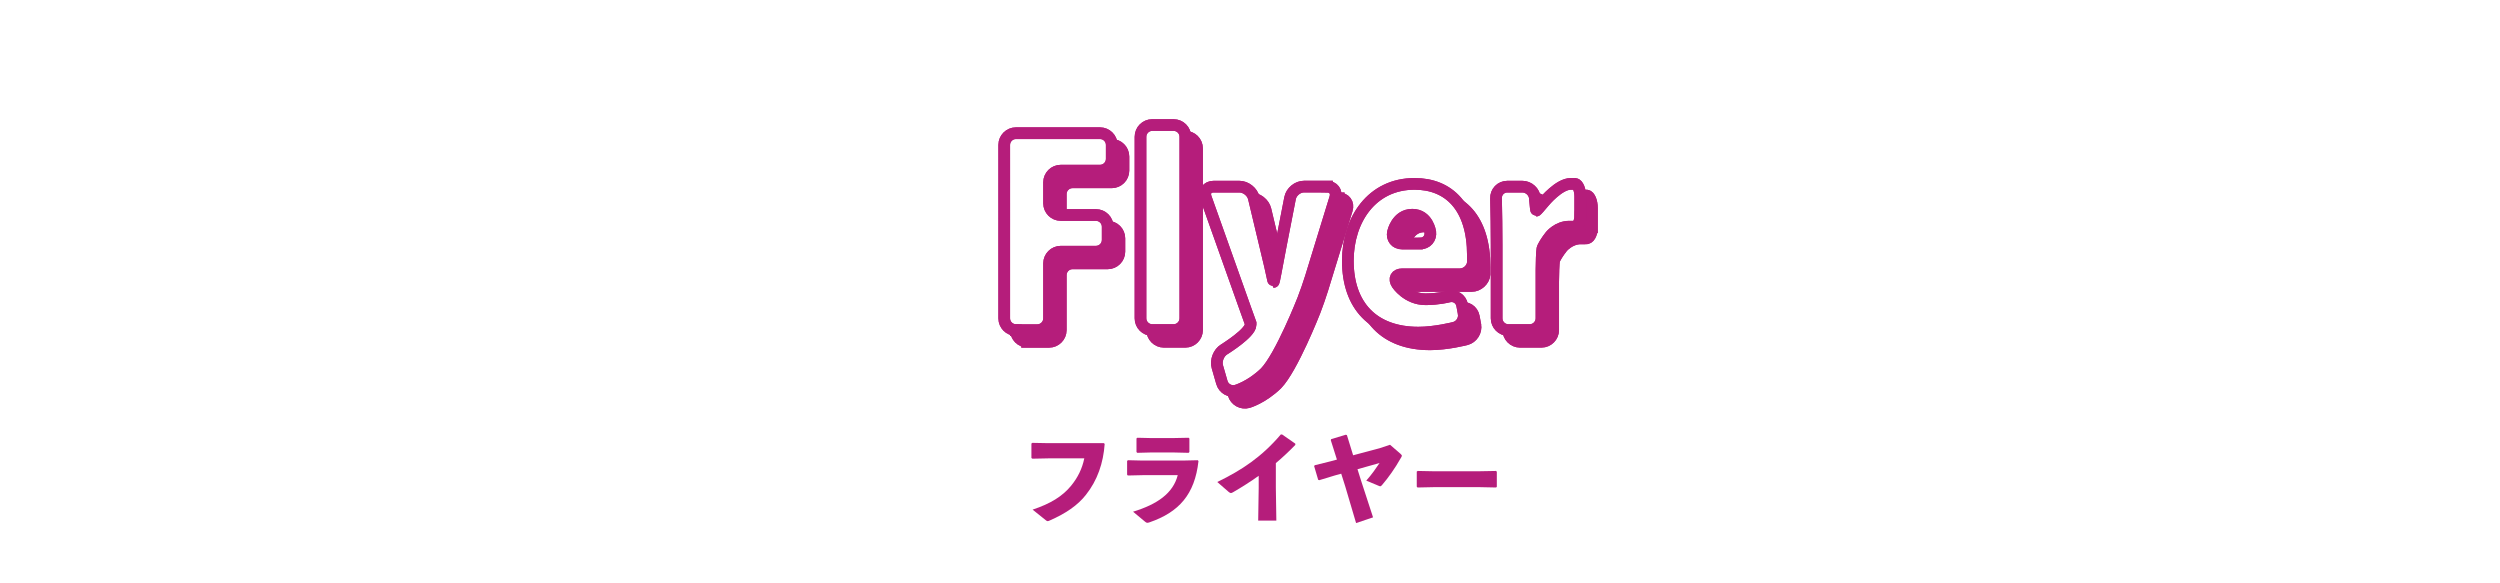 <?xml version="1.0" encoding="UTF-8"?><svg id="_レイヤー_2" xmlns="http://www.w3.org/2000/svg" xmlns:xlink="http://www.w3.org/1999/xlink" viewBox="0 0 592 138"><defs><style>.cls-1{fill:#fff;}.cls-2{filter:url(#drop-shadow-1);}.cls-2,.cls-3,.cls-4{fill:none;}.cls-3{stroke:#b51d7b;stroke-width:2.77px;}.cls-5{fill:#b51d7b;}</style><filter id="drop-shadow-1" filterUnits="userSpaceOnUse"><feOffset dx="3" dy="3"/><feGaussianBlur result="blur" stdDeviation="2"/><feFlood flood-color="#000" flood-opacity=".4"/><feComposite in2="blur" operator="in"/><feComposite in="SourceGraphic"/></filter></defs><g id="_レイヤー_1-2"><g class="cls-2"><path class="cls-5" d="m240.34,77.93c-1.52,0-2.77-1.25-2.77-2.77v-41.09c0-1.52,1.25-2.77,2.77-2.77h19.92c1.52,0,2.77,1.25,2.77,2.77v3.33c0,1.52-1.25,2.77-2.77,2.77h-9.3c-1.52,0-2.77,1.25-2.77,2.77v4.96c0,1.52,1.25,2.77,2.77,2.77h8.34c1.52,0,2.77,1.25,2.77,2.77v3.15c0,1.52-1.25,2.77-2.77,2.77h-8.34c-1.52,0-2.77,1.25-2.77,2.77v13.04c0,1.52-1.25,2.77-2.77,2.77h-5.08Z"/><path class="cls-5" d="m280.46,75.16c0,1.52-1.25,2.77-2.77,2.77h-5.08c-1.52,0-2.77-1.25-2.77-2.77v-43.02c0-1.52,1.25-2.77,2.77-2.77h5.08c1.52,0,2.77,1.25,2.77,2.77v43.02Z"/><path class="cls-5" d="m314,43.97c1.52,0,2.4,1.19,1.95,2.65l-5.79,18.83c-.45,1.46-1.27,3.81-1.82,5.22,0,0-5.32,13.59-9,17.33-3.44,3.32-6.8,4.26-6.8,4.26-1.47.41-3.01-.45-3.43-1.92l-1.07-3.72c-.42-1.46.3-3.31,1.6-4.11,0,0,6.27-3.86,6.27-5.85v-.36c-.23-.63-.84-2.32-1.35-3.75l-9.24-25.97c-.51-1.43.32-2.61,1.84-2.61h6.1c1.52,0,3.06,1.21,3.41,2.69l2.69,11.26c.35,1.48.86,3.62,1.13,4.74s.82,3.86.87,3.86.25-.9.45-1.99.96-5.08,1.25-6.58l2.2-11.27c.29-1.49,1.78-2.72,3.3-2.72h5.44Z"/><path class="cls-5" d="m346.36,73.94c.28,1.5-.69,3.03-2.17,3.42,0,0-4.5,1.17-8.54,1.17-10.68,0-16.71-6.39-16.71-17.01,0-9.71,5.67-18.22,15.8-18.22,8.08,0,13.81,5.43,13.81,16.95,0,1.63,0,1.71,0,1.71-.16,1.51-1.54,2.75-3.06,2.75h-13.64c-1.52,0-2.09,1.04-1.25,2.32,0,0,2.35,3.59,6.75,3.59,3.08,0,5.46-.63,5.46-.63,1.47-.39,2.91.52,3.19,2.02l.36,1.92Zm-10.28-16.52c1.52,0,2.59-1.23,2.38-2.74,0,0-.58-4.07-4.26-4.07s-4.57,4.12-4.57,4.12c-.34,1.48.63,2.7,2.15,2.7h4.29Z"/><path class="cls-5" d="m373.96,50.92c0,1.52-.68,2.66-1.51,2.53h-1.09c-2.71,0-4.42,2.12-4.42,2.12-.95,1.19-1.83,2.61-1.94,3.15s-.21,3.45-.21,4.97v11.47c0,1.52-1.25,2.77-2.77,2.77h-5.08c-1.52,0-2.77-1.25-2.77-2.77v-17.44c0-1.52-.02-4.01-.04-5.54l-.1-5.44c-.06-1.52,1.14-2.77,2.67-2.77h3.57c1.52,0,2.86,1.24,2.97,2.76v.15c.12,1.52.27,2.76.34,2.76s.92-.96,1.89-2.13c0,0,3.48-4.2,6.26-4.2h1.03c.66.1,1.21,1.43,1.21,2.95v4.66Z"/><path class="cls-3" d="m240.34,77.93c-1.52,0-2.77-1.25-2.77-2.77v-41.09c0-1.52,1.25-2.77,2.77-2.77h19.92c1.52,0,2.77,1.25,2.77,2.77v3.33c0,1.52-1.25,2.77-2.77,2.77h-9.3c-1.52,0-2.77,1.25-2.77,2.77v4.96c0,1.52,1.25,2.77,2.77,2.77h8.34c1.52,0,2.77,1.25,2.77,2.77v3.15c0,1.52-1.25,2.77-2.77,2.77h-8.34c-1.52,0-2.77,1.25-2.77,2.77v13.04c0,1.52-1.25,2.77-2.77,2.77h-5.08Z"/><path class="cls-3" d="m240.34,77.93c-1.52,0-2.77-1.25-2.77-2.77v-41.09c0-1.52,1.25-2.77,2.77-2.77h19.92c1.52,0,2.77,1.25,2.77,2.77v3.33c0,1.52-1.25,2.77-2.77,2.77h-9.3c-1.52,0-2.77,1.25-2.77,2.77v4.96c0,1.52,1.25,2.77,2.77,2.77h8.34c1.52,0,2.77,1.25,2.77,2.77v3.15c0,1.52-1.25,2.77-2.77,2.77h-8.34c-1.52,0-2.77,1.25-2.77,2.77v13.04c0,1.52-1.25,2.77-2.77,2.77h-5.08Z"/><path class="cls-3" d="m280.46,75.16c0,1.52-1.25,2.77-2.77,2.77h-5.08c-1.52,0-2.77-1.25-2.77-2.77v-43.02c0-1.52,1.25-2.77,2.77-2.77h5.08c1.52,0,2.77,1.25,2.77,2.77v43.02Z"/><path class="cls-3" d="m280.46,75.16c0,1.52-1.25,2.77-2.77,2.77h-5.08c-1.52,0-2.77-1.25-2.77-2.77v-43.02c0-1.52,1.25-2.77,2.77-2.77h5.08c1.52,0,2.77,1.25,2.77,2.77v43.02Z"/><path class="cls-3" d="m314,43.97c1.52,0,2.4,1.19,1.95,2.65l-5.79,18.83c-.45,1.46-1.27,3.81-1.82,5.22,0,0-5.32,13.59-9,17.33-3.44,3.32-6.8,4.26-6.8,4.26-1.47.41-3.01-.45-3.43-1.92l-1.07-3.72c-.42-1.46.3-3.31,1.6-4.11,0,0,6.27-3.86,6.27-5.85v-.36c-.23-.63-.84-2.32-1.35-3.75l-9.24-25.97c-.51-1.43.32-2.61,1.84-2.61h6.1c1.52,0,3.06,1.21,3.41,2.69l2.69,11.26c.35,1.48.86,3.62,1.13,4.74s.82,3.86.87,3.86.25-.9.45-1.99.96-5.08,1.25-6.58l2.2-11.27c.29-1.49,1.78-2.72,3.3-2.72h5.44Z"/><path class="cls-3" d="m314,43.97c1.52,0,2.4,1.19,1.95,2.65l-5.79,18.83c-.45,1.46-1.27,3.81-1.82,5.22,0,0-5.32,13.59-9,17.33-3.44,3.32-6.8,4.26-6.8,4.26-1.47.41-3.01-.45-3.43-1.92l-1.07-3.72c-.42-1.46.3-3.31,1.6-4.11,0,0,6.27-3.86,6.27-5.85v-.36c-.23-.63-.84-2.32-1.35-3.75l-9.24-25.97c-.51-1.43.32-2.61,1.84-2.61h6.1c1.52,0,3.06,1.21,3.41,2.69l2.69,11.26c.35,1.48.86,3.62,1.13,4.74s.82,3.86.87,3.86.25-.9.45-1.99.96-5.08,1.25-6.58l2.2-11.27c.29-1.49,1.78-2.72,3.3-2.72h5.44Z"/><path class="cls-3" d="m346.36,73.94c.28,1.5-.69,3.03-2.17,3.42,0,0-4.5,1.17-8.54,1.17-10.68,0-16.71-6.39-16.71-17.01,0-9.71,5.67-18.22,15.8-18.22,8.08,0,13.81,5.43,13.81,16.95,0,1.63,0,1.71,0,1.71-.16,1.51-1.54,2.75-3.06,2.75h-13.64c-1.52,0-2.09,1.04-1.25,2.32,0,0,2.35,3.59,6.75,3.59,3.08,0,5.46-.63,5.46-.63,1.47-.39,2.91.52,3.19,2.02l.36,1.92Zm-10.28-16.52c1.52,0,2.59-1.23,2.38-2.74,0,0-.58-4.07-4.26-4.07s-4.57,4.12-4.57,4.12c-.34,1.48.63,2.7,2.15,2.7h4.29Z"/><path class="cls-3" d="m346.36,73.94c.28,1.5-.69,3.03-2.17,3.42,0,0-4.5,1.17-8.54,1.17-10.68,0-16.71-6.39-16.71-17.01,0-9.71,5.67-18.22,15.8-18.22,8.08,0,13.81,5.43,13.81,16.95,0,1.63,0,1.71,0,1.71-.16,1.51-1.54,2.75-3.06,2.75h-13.64c-1.52,0-2.09,1.04-1.25,2.32,0,0,2.35,3.59,6.75,3.59,3.08,0,5.46-.63,5.46-.63,1.47-.39,2.91.52,3.19,2.02l.36,1.92Zm-10.28-16.52c1.52,0,2.59-1.23,2.38-2.74,0,0-.58-4.07-4.26-4.07s-4.57,4.12-4.57,4.12c-.34,1.48.63,2.7,2.15,2.7h4.29Z"/><path class="cls-3" d="m373.96,50.92c0,1.52-.68,2.66-1.51,2.53h-1.09c-2.71,0-4.42,2.12-4.42,2.12-.95,1.19-1.83,2.61-1.94,3.15s-.21,3.45-.21,4.97v11.47c0,1.52-1.25,2.77-2.77,2.77h-5.08c-1.52,0-2.77-1.25-2.77-2.77v-17.44c0-1.52-.02-4.01-.04-5.54l-.1-5.44c-.06-1.52,1.14-2.77,2.67-2.77h3.57c1.52,0,2.86,1.24,2.97,2.76v.15c.12,1.52.27,2.76.34,2.76s.92-.96,1.89-2.13c0,0,3.48-4.2,6.26-4.2h1.03c.66.1,1.21,1.43,1.21,2.95v4.66Z"/><path class="cls-3" d="m373.96,50.92c0,1.52-.68,2.66-1.51,2.53h-1.09c-2.71,0-4.42,2.12-4.42,2.12-.95,1.19-1.83,2.61-1.94,3.15s-.21,3.45-.21,4.97v11.47c0,1.52-1.25,2.77-2.77,2.77h-5.08c-1.52,0-2.77-1.25-2.77-2.77v-17.44c0-1.52-.02-4.01-.04-5.54l-.1-5.44c-.06-1.52,1.14-2.77,2.67-2.77h3.57c1.52,0,2.86,1.24,2.97,2.76v.15c.12,1.52.27,2.76.34,2.76s.92-.96,1.89-2.13c0,0,3.48-4.2,6.26-4.2h1.03c.66.1,1.21,1.43,1.21,2.95v4.66Z"/><path class="cls-1" d="m237.57,75.16c-1.52,0-2.77-1.25-2.77-2.77V31.31c0-1.52,1.25-2.77,2.77-2.77h19.92c1.52,0,2.77,1.25,2.77,2.77v3.33c0,1.52-1.25,2.77-2.77,2.77h-9.3c-1.52,0-2.77,1.25-2.77,2.77v4.96c0,1.52,1.25,2.77,2.77,2.77h8.34c1.52,0,2.77,1.25,2.77,2.77v3.15c0,1.52-1.25,2.77-2.77,2.77h-8.34c-1.52,0-2.77,1.25-2.77,2.77v13.04c0,1.52-1.25,2.77-2.77,2.77h-5.08Z"/><path class="cls-1" d="m277.69,72.39c0,1.52-1.25,2.77-2.77,2.77h-5.08c-1.52,0-2.77-1.25-2.77-2.77V29.38c0-1.52,1.25-2.77,2.77-2.77h5.08c1.52,0,2.77,1.25,2.77,2.77v43.02Z"/><path class="cls-1" d="m311.23,41.2c1.52,0,2.4,1.19,1.95,2.65l-5.79,18.83c-.45,1.46-1.27,3.81-1.82,5.22,0,0-5.32,13.59-9,17.33-3.44,3.32-6.8,4.26-6.8,4.26-1.47.41-3.01-.45-3.43-1.92l-1.07-3.72c-.42-1.46.3-3.31,1.6-4.11,0,0,6.27-3.86,6.27-5.85v-.36c-.23-.63-.84-2.32-1.35-3.75l-9.24-25.97c-.51-1.43.32-2.61,1.84-2.61h6.1c1.52,0,3.06,1.21,3.41,2.69l2.69,11.26c.35,1.48.86,3.62,1.13,4.74s.82,3.86.87,3.86.25-.9.45-1.99.96-5.08,1.25-6.58l2.2-11.27c.29-1.49,1.78-2.72,3.3-2.72h5.44Z"/><path class="cls-1" d="m343.59,71.18c.28,1.5-.69,3.03-2.17,3.42,0,0-4.5,1.17-8.54,1.17-10.68,0-16.71-6.39-16.71-17.01,0-9.71,5.67-18.22,15.8-18.22,8.08,0,13.81,5.43,13.81,16.95,0,1.63,0,1.71,0,1.71-.16,1.51-1.54,2.75-3.06,2.75h-13.64c-1.52,0-2.09,1.04-1.25,2.32,0,0,2.35,3.59,6.75,3.59,3.08,0,5.46-.63,5.46-.63,1.47-.39,2.91.52,3.19,2.02l.36,1.92Zm-10.28-16.52c1.52,0,2.59-1.23,2.38-2.74,0,0-.58-4.07-4.26-4.07s-4.57,4.12-4.57,4.12c-.34,1.48.63,2.7,2.15,2.7h4.29Z"/><path class="cls-1" d="m371.19,48.15c0,1.52-.68,2.66-1.51,2.53h-1.09c-2.71,0-4.42,2.12-4.42,2.12-.95,1.19-1.83,2.61-1.94,3.15s-.21,3.45-.21,4.97v11.47c0,1.52-1.25,2.77-2.77,2.77h-5.08c-1.52,0-2.77-1.25-2.77-2.77v-17.44c0-1.52-.02-4.01-.04-5.54l-.1-5.44c-.06-1.52,1.14-2.77,2.67-2.77h3.57c1.52,0,2.86,1.24,2.97,2.76v.15c.12,1.52.27,2.76.34,2.76s.92-.96,1.89-2.13c0,0,3.48-4.2,6.26-4.2h1.03c.66.1,1.21,1.43,1.21,2.95v4.66Z"/><path class="cls-3" d="m237.57,75.16c-1.52,0-2.77-1.25-2.77-2.77V31.31c0-1.52,1.25-2.77,2.77-2.77h19.92c1.52,0,2.77,1.25,2.77,2.77v3.33c0,1.52-1.25,2.77-2.77,2.77h-9.3c-1.52,0-2.77,1.25-2.77,2.77v4.96c0,1.52,1.25,2.77,2.77,2.77h8.34c1.52,0,2.77,1.25,2.77,2.77v3.15c0,1.52-1.25,2.77-2.77,2.77h-8.34c-1.52,0-2.77,1.25-2.77,2.77v13.04c0,1.52-1.25,2.77-2.77,2.77h-5.08Z"/><path class="cls-3" d="m237.57,75.16c-1.52,0-2.77-1.25-2.77-2.77V31.31c0-1.52,1.25-2.77,2.77-2.77h19.92c1.52,0,2.77,1.25,2.77,2.77v3.33c0,1.52-1.25,2.77-2.77,2.77h-9.3c-1.52,0-2.77,1.25-2.77,2.77v4.96c0,1.52,1.25,2.77,2.77,2.77h8.34c1.52,0,2.77,1.25,2.77,2.77v3.15c0,1.52-1.25,2.77-2.77,2.77h-8.34c-1.52,0-2.77,1.25-2.77,2.77v13.04c0,1.52-1.25,2.77-2.77,2.77h-5.08Z"/><path class="cls-3" d="m277.69,72.39c0,1.52-1.25,2.77-2.77,2.77h-5.08c-1.52,0-2.77-1.25-2.77-2.77V29.38c0-1.52,1.25-2.77,2.77-2.77h5.08c1.52,0,2.77,1.25,2.77,2.77v43.02Z"/><path class="cls-3" d="m277.69,72.39c0,1.52-1.25,2.77-2.77,2.77h-5.08c-1.52,0-2.77-1.25-2.77-2.77V29.38c0-1.52,1.25-2.77,2.77-2.77h5.08c1.52,0,2.77,1.25,2.77,2.77v43.02Z"/><path class="cls-3" d="m311.23,41.2c1.52,0,2.4,1.19,1.95,2.65l-5.79,18.83c-.45,1.46-1.27,3.81-1.82,5.22,0,0-5.32,13.59-9,17.33-3.44,3.32-6.8,4.26-6.8,4.26-1.47.41-3.01-.45-3.43-1.92l-1.07-3.72c-.42-1.46.3-3.31,1.6-4.11,0,0,6.27-3.86,6.27-5.85v-.36c-.23-.63-.84-2.32-1.35-3.75l-9.24-25.97c-.51-1.43.32-2.61,1.84-2.61h6.1c1.52,0,3.06,1.21,3.41,2.69l2.69,11.26c.35,1.48.86,3.62,1.13,4.74s.82,3.86.87,3.86.25-.9.45-1.99.96-5.08,1.25-6.58l2.2-11.27c.29-1.49,1.78-2.72,3.3-2.72h5.44Z"/><path class="cls-3" d="m311.23,41.2c1.52,0,2.4,1.19,1.95,2.65l-5.79,18.83c-.45,1.46-1.27,3.81-1.82,5.22,0,0-5.32,13.59-9,17.33-3.44,3.32-6.8,4.26-6.8,4.26-1.47.41-3.01-.45-3.43-1.92l-1.07-3.72c-.42-1.46.3-3.31,1.6-4.11,0,0,6.27-3.86,6.27-5.85v-.36c-.23-.63-.84-2.32-1.35-3.75l-9.24-25.97c-.51-1.43.32-2.61,1.84-2.61h6.1c1.52,0,3.06,1.21,3.41,2.69l2.69,11.26c.35,1.48.86,3.62,1.13,4.74s.82,3.86.87,3.86.25-.9.45-1.99.96-5.08,1.25-6.58l2.2-11.27c.29-1.49,1.78-2.72,3.3-2.72h5.44Z"/><path class="cls-3" d="m343.59,71.18c.28,1.5-.69,3.03-2.17,3.42,0,0-4.5,1.17-8.54,1.17-10.68,0-16.71-6.39-16.71-17.01,0-9.71,5.67-18.22,15.8-18.22,8.08,0,13.81,5.43,13.81,16.95,0,1.63,0,1.71,0,1.71-.16,1.51-1.54,2.75-3.06,2.75h-13.64c-1.52,0-2.09,1.04-1.25,2.32,0,0,2.35,3.59,6.75,3.59,3.08,0,5.46-.63,5.46-.63,1.47-.39,2.91.52,3.19,2.02l.36,1.92Zm-10.28-16.52c1.52,0,2.59-1.23,2.38-2.74,0,0-.58-4.07-4.26-4.07s-4.57,4.12-4.57,4.12c-.34,1.48.63,2.7,2.15,2.7h4.29Z"/><path class="cls-3" d="m343.59,71.18c.28,1.5-.69,3.03-2.17,3.42,0,0-4.5,1.17-8.54,1.17-10.68,0-16.71-6.39-16.71-17.01,0-9.71,5.67-18.22,15.8-18.22,8.08,0,13.81,5.43,13.81,16.95,0,1.63,0,1.71,0,1.71-.16,1.51-1.54,2.75-3.06,2.75h-13.64c-1.52,0-2.09,1.04-1.25,2.32,0,0,2.35,3.59,6.75,3.59,3.08,0,5.46-.63,5.46-.63,1.47-.39,2.91.52,3.19,2.02l.36,1.92Zm-10.28-16.52c1.52,0,2.59-1.23,2.38-2.74,0,0-.58-4.07-4.26-4.07s-4.57,4.12-4.57,4.12c-.34,1.48.63,2.7,2.15,2.7h4.29Z"/><path class="cls-3" d="m371.19,48.15c0,1.52-.68,2.66-1.51,2.53h-1.09c-2.71,0-4.42,2.12-4.42,2.12-.95,1.19-1.83,2.61-1.94,3.15s-.21,3.45-.21,4.97v11.47c0,1.52-1.25,2.77-2.77,2.77h-5.08c-1.52,0-2.77-1.25-2.77-2.77v-17.44c0-1.52-.02-4.01-.04-5.54l-.1-5.44c-.06-1.52,1.14-2.77,2.67-2.77h3.57c1.52,0,2.86,1.24,2.97,2.76v.15c.12,1.52.27,2.76.34,2.76s.92-.96,1.89-2.13c0,0,3.48-4.2,6.26-4.2h1.03c.66.1,1.21,1.43,1.21,2.95v4.66Z"/><path class="cls-3" d="m371.19,48.15c0,1.52-.68,2.66-1.51,2.53h-1.09c-2.71,0-4.42,2.12-4.42,2.12-.95,1.19-1.83,2.61-1.94,3.15s-.21,3.45-.21,4.97v11.47c0,1.52-1.25,2.77-2.77,2.77h-5.08c-1.52,0-2.77-1.25-2.77-2.77v-17.44c0-1.52-.02-4.01-.04-5.54l-.1-5.44c-.06-1.52,1.14-2.77,2.67-2.77h3.57c1.52,0,2.86,1.24,2.97,2.76v.15c.12,1.52.27,2.76.34,2.76s.92-.96,1.89-2.13c0,0,3.48-4.2,6.26-4.2h1.03c.66.1,1.21,1.43,1.21,2.95v4.66Z"/><path class="cls-5" d="m241.24,105.48v-3.44l.2-.17,3.79.07h13.16l.2.17c-.32,4.54-1.72,8.64-4.44,12.06-1.97,2.52-4.79,4.42-8.59,6.09-.23.1-.35.15-.47.15-.15,0-.27-.08-.52-.28l-3.05-2.45c4.27-1.42,7.04-3.15,9.09-5.62,1.6-1.95,2.65-4.07,3.15-6.52h-8.46l-3.82.08-.22-.15Z"/><path class="cls-5" d="m267.52,109.52l-3.45.08-.17-.2v-3.27l.22-.15,3.42.08h9.59l3.5-.08.17.2c-.87,7.91-4.64,12.11-11.58,14.5-.22.07-.4.12-.52.12-.2,0-.35-.08-.57-.28l-2.82-2.35c5.74-1.75,9.49-4.37,10.58-8.66h-8.36Zm11.13-5.49l-.17.2-3.37-.08h-5.77l-3.05.08-.17-.2v-3.22l.22-.15,3.02.07h5.64l3.45-.07.2.17v3.2Z"/><path class="cls-5" d="m294.94,120.28l.12-7.76v-2.85c-1.9,1.35-3.87,2.62-6.07,3.89-.22.12-.38.2-.52.2s-.3-.1-.55-.3l-2.67-2.32c5.87-2.85,10.51-5.94,15.05-11.26h.3l3.12,2.17.02.3c-1.6,1.65-3.15,3.07-4.62,4.32v5.77l.12,7.84h-4.32Z"/><path class="cls-5" d="m318.45,108.1l.87,2.77,2.82,8.64-4.02,1.35-2.57-8.69-.95-3-1.52.42-3.69,1.12-.25-.1-.95-3.22.12-.22,3.72-.92,1.55-.42-1.45-4.59.08-.25,3.49-1.05.25.1,1.47,4.77,6.27-1.67,2.47-.82,2.4,2.07c.27.25.4.38.4.55,0,.12-.12.3-.25.52-1.42,2.52-2.97,4.67-4.44,6.39-.17.2-.3.3-.45.3-.1,0-.2-.05-.37-.12l-2.92-1.22c1.3-1.45,2.22-2.8,3.15-4.17l-5.22,1.47Z"/><path class="cls-5" d="m351.46,112.24l-.17.2-3.75-.08h-11.16l-3.72.08-.17-.2v-3.57l.22-.15,3.57.07h11.13l3.84-.07.2.17v3.54Z"/></g><rect class="cls-4" width="592" height="138"/></g></svg>